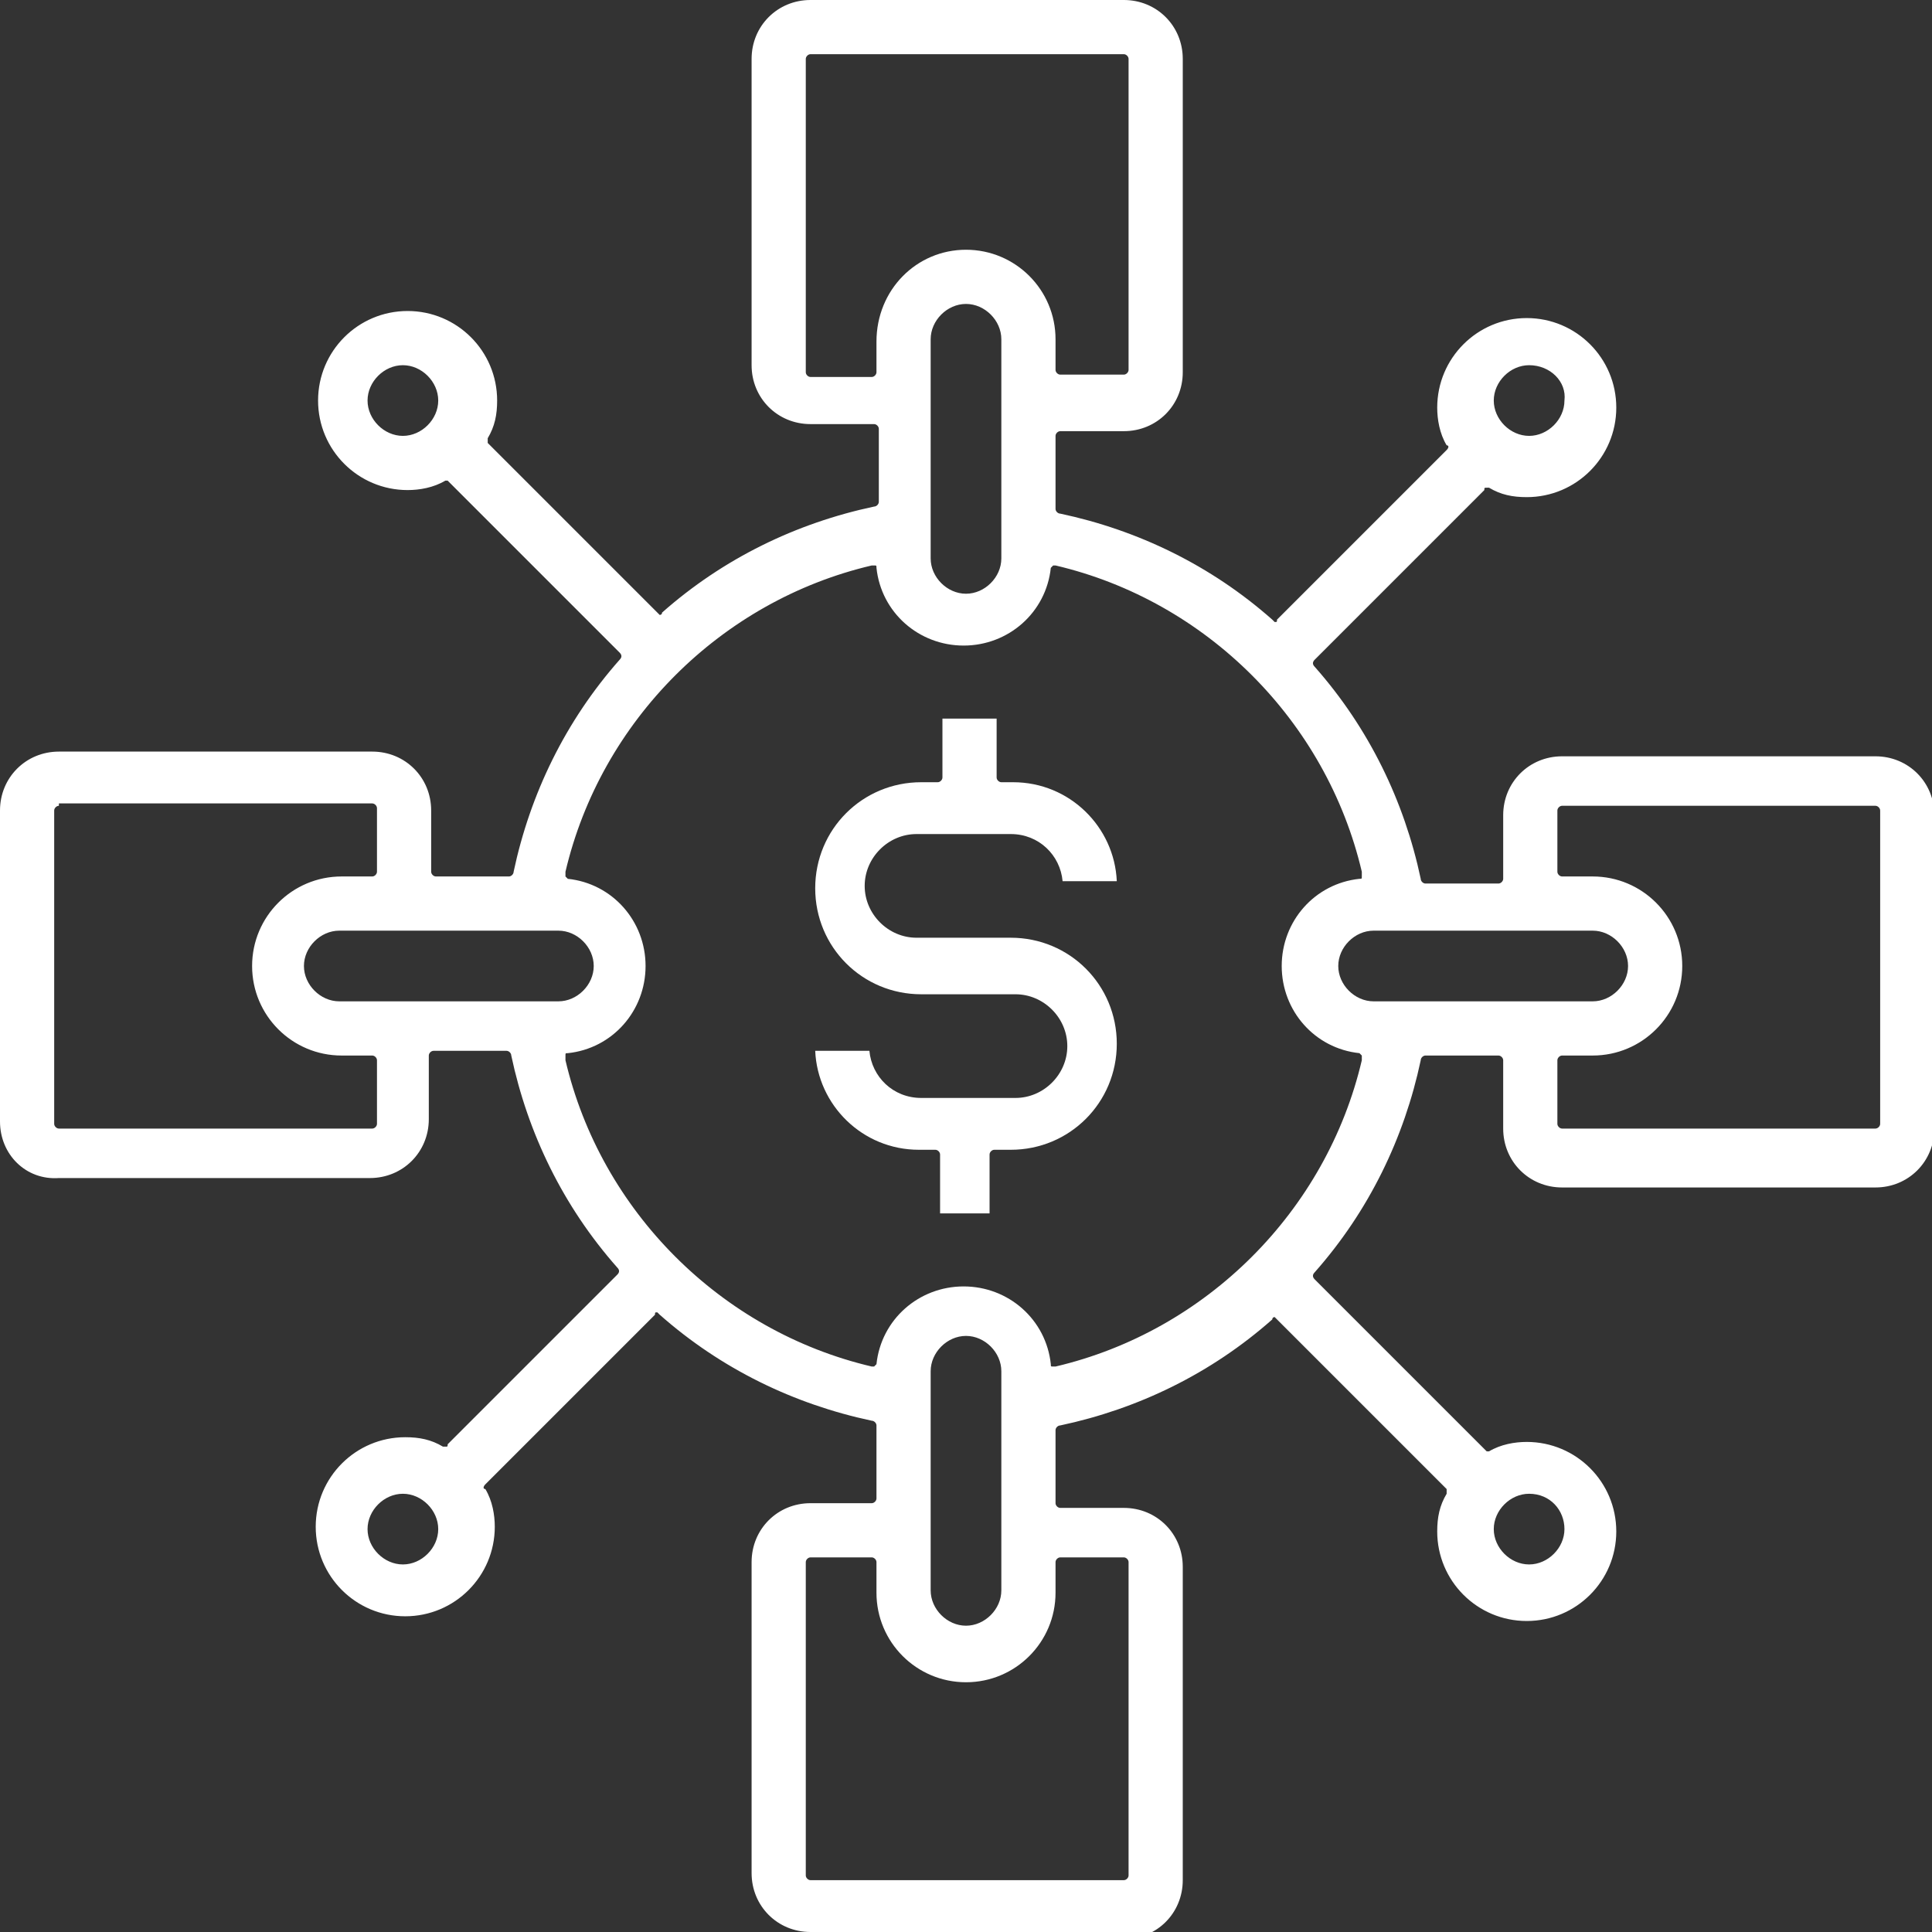 <?xml version="1.0" encoding="utf-8"?>
<!-- Generator: Adobe Illustrator 23.0.2, SVG Export Plug-In . SVG Version: 6.00 Build 0)  -->
<svg version="1.1" id="Layer_1" xmlns="http://www.w3.org/2000/svg" xmlns:xlink="http://www.w3.org/1999/xlink" x="0px" y="0px"
	 width="82px" height="82px" viewBox="0 0 82 82" style="enable-background:new 0 0 82 82;" xml:space="preserve">
<rect x="0" y="0" width="82" height="82" fill="#333333" stroke="none"/>
<style type="text/css">
	.st0{fill:#FFFFFF;}
</style>
<g>
	<path class="st0" d="M39.9,51.4V49c0-0.1-0.1-0.2-0.2-0.2H39c-2.4,0-4.3-1.9-4.4-4.2h2.3c0.1,1.1,1,2,2.2,2h4c1.2,0,2.2-1,2.2-2.2
		s-1-2.2-2.2-2.2h-4c-2.5,0-4.5-2-4.5-4.5s2-4.5,4.5-4.5h0.7c0.1,0,0.2-0.1,0.2-0.2v-2.5h2.3V33c0,0.1,0.1,0.2,0.2,0.2H43
		c2.4,0,4.3,1.9,4.4,4.2h-2.3c-0.1-1.1-1-2-2.2-2h-4c-1.2,0-2.2,1-2.2,2.2s1,2.2,2.2,2.2h4c2.5,0,4.5,2,4.5,4.5s-2,4.5-4.5,4.5h-0.7
		c-0.1,0-0.2,0.1-0.2,0.2v2.5H39.9z"/>
	<path class="st0" d="M34.4,82c-1.4,0-2.5-1.1-2.5-2.5V66.3c0-1.4,1.1-2.5,2.5-2.5H37c0.1,0,0.2-0.1,0.2-0.2v-3.1
		c0-0.1-0.1-0.2-0.2-0.2c-3.3-0.7-6.4-2.2-9-4.5c0,0-0.1-0.1-0.1-0.1c-0.1,0-0.1,0-0.1,0.1l-7.2,7.2c-0.1,0.1-0.1,0.2,0,0.2
		c0.3,0.5,0.4,1.1,0.4,1.6c0,2.1-1.7,3.8-3.8,3.8s-3.8-1.7-3.8-3.8c0-2.1,1.7-3.8,3.8-3.8c0.6,0,1.1,0.1,1.6,0.4c0,0,0.1,0,0.1,0
		c0.1,0,0.1,0,0.1-0.1l7.2-7.2c0.1-0.1,0.1-0.2,0-0.3c-2.3-2.6-3.8-5.7-4.5-9c0-0.1-0.1-0.2-0.2-0.2h-3.1c-0.1,0-0.2,0.1-0.2,0.2
		v2.7c0,1.4-1.1,2.5-2.5,2.5H2.5C1.1,50.1,0,49,0,47.6V34.4c0-1.4,1.1-2.5,2.5-2.5h13.3c1.4,0,2.5,1.1,2.5,2.5V37
		c0,0.1,0.1,0.2,0.2,0.2h3.1c0.1,0,0.2-0.1,0.2-0.2c0.7-3.3,2.2-6.4,4.5-9c0.1-0.1,0.1-0.2,0-0.3l-7.2-7.2c0,0-0.1-0.1-0.1-0.1
		c0,0-0.1,0-0.1,0c-0.5,0.3-1.1,0.4-1.6,0.4c-2.1,0-3.8-1.7-3.8-3.8c0-2.1,1.7-3.8,3.8-3.8s3.8,1.7,3.8,3.8c0,0.6-0.1,1.1-0.4,1.6
		c0,0.1,0,0.2,0,0.2l7.2,7.2c0,0,0.1,0.1,0.1,0.1c0,0,0.1,0,0.1-0.1c2.6-2.3,5.7-3.8,9-4.5c0.1,0,0.2-0.1,0.2-0.2v-3.1
		c0-0.1-0.1-0.2-0.2-0.2h-2.7c-1.4,0-2.5-1.1-2.5-2.5V2.5C31.9,1.1,33,0,34.4,0h13.3c1.4,0,2.5,1.1,2.5,2.5v13.3
		c0,1.4-1.1,2.5-2.5,2.5H45c-0.1,0-0.2,0.1-0.2,0.2v3.1c0,0.1,0.1,0.2,0.2,0.2c3.3,0.7,6.4,2.2,9,4.5c0,0,0.1,0.1,0.1,0.1
		c0.1,0,0.1,0,0.1-0.1l7.2-7.2c0.1-0.1,0.1-0.2,0-0.2c-0.3-0.5-0.4-1.1-0.4-1.6c0-2.1,1.7-3.8,3.8-3.8s3.8,1.7,3.8,3.8
		c0,2.1-1.7,3.8-3.8,3.8c-0.6,0-1.1-0.1-1.6-0.4c0,0-0.1,0-0.1,0c-0.1,0-0.1,0-0.1,0.1l-7.2,7.2c-0.1,0.1-0.1,0.2,0,0.3
		c2.3,2.6,3.8,5.7,4.5,9c0,0.1,0.1,0.2,0.2,0.2h3.1c0.1,0,0.2-0.1,0.2-0.2v-2.7c0-1.4,1.1-2.5,2.5-2.5h13.3c1.4,0,2.5,1.1,2.5,2.5
		v13.3c0,1.4-1.1,2.5-2.5,2.5H66.3c-1.4,0-2.5-1.1-2.5-2.5V45c0-0.1-0.1-0.2-0.2-0.2h-3.1c-0.1,0-0.2,0.1-0.2,0.2
		c-0.7,3.3-2.2,6.4-4.5,9c-0.1,0.1-0.1,0.2,0,0.3l7.2,7.2c0,0,0.1,0.1,0.1,0.1c0,0,0.1,0,0.1,0c0.5-0.3,1.1-0.4,1.6-0.4
		c2.1,0,3.8,1.7,3.8,3.8c0,2.1-1.7,3.8-3.8,3.8s-3.8-1.7-3.8-3.8c0-0.6,0.1-1.1,0.4-1.6c0-0.1,0-0.2,0-0.2l-7.2-7.2
		c0,0-0.1-0.1-0.1-0.1c0,0-0.1,0-0.1,0.1c-2.6,2.3-5.7,3.8-9,4.5c-0.1,0-0.2,0.1-0.2,0.2v3.1c0,0.1,0.1,0.2,0.2,0.2h2.7
		c1.4,0,2.5,1.1,2.5,2.5v13.3c0,1.4-1.1,2.5-2.5,2.5H34.4z M34.4,66.1c-0.1,0-0.2,0.1-0.2,0.2v13.3c0,0.1,0.1,0.2,0.2,0.2h13.3
		c0.1,0,0.2-0.1,0.2-0.2V66.3c0-0.1-0.1-0.2-0.2-0.2H45c-0.1,0-0.2,0.1-0.2,0.2v1.3c0,2.1-1.7,3.8-3.8,3.8s-3.8-1.7-3.8-3.8v-1.3
		c0-0.1-0.1-0.2-0.2-0.2H34.4z M41,56.7c-0.8,0-1.5,0.7-1.5,1.5v9.3c0,0.8,0.7,1.5,1.5,1.5s1.5-0.7,1.5-1.5v-9.3
		C42.5,57.4,41.8,56.7,41,56.7z M64.9,63.4c-0.8,0-1.5,0.7-1.5,1.5s0.7,1.5,1.5,1.5s1.5-0.7,1.5-1.5S65.8,63.4,64.9,63.4z
		 M17.1,63.4c-0.8,0-1.5,0.7-1.5,1.5s0.7,1.5,1.5,1.5s1.5-0.7,1.5-1.5S17.9,63.4,17.1,63.4z M37,24c-6.4,1.5-11.5,6.6-13,13
		c0,0.1,0,0.1,0,0.2c0,0,0.1,0.1,0.1,0.1c1.9,0.2,3.3,1.8,3.3,3.7c0,1.9-1.4,3.5-3.3,3.7c-0.1,0-0.1,0-0.1,0.1c0,0,0,0.1,0,0.2
		c1.5,6.4,6.6,11.5,13,13c0,0,0,0,0,0c0,0,0.1,0,0.1,0c0,0,0.1-0.1,0.1-0.1c0.2-1.9,1.8-3.3,3.7-3.3c1.9,0,3.5,1.4,3.7,3.3
		c0,0.1,0,0.1,0.1,0.1c0,0,0.1,0,0.1,0c0,0,0,0,0,0c6.4-1.5,11.5-6.6,13-13c0-0.1,0-0.1,0-0.2c0,0-0.1-0.1-0.1-0.1
		c-1.9-0.2-3.3-1.8-3.3-3.7c0-1.9,1.4-3.5,3.3-3.7c0.1,0,0.1,0,0.1-0.1c0,0,0-0.1,0-0.2c-1.5-6.4-6.6-11.5-13-13c0,0,0,0,0,0
		c0,0-0.1,0-0.1,0c0,0-0.1,0.1-0.1,0.1c-0.2,1.9-1.8,3.3-3.7,3.3c-1.9,0-3.5-1.4-3.7-3.3c0-0.1,0-0.1-0.1-0.1C37.1,24,37.1,24,37,24
		C37,24,37,24,37,24z M66.3,44.8c-0.1,0-0.2,0.1-0.2,0.2v2.7c0,0.1,0.1,0.2,0.2,0.2h13.3c0.1,0,0.2-0.1,0.2-0.2V34.4
		c0-0.1-0.1-0.2-0.2-0.2H66.3c-0.1,0-0.2,0.1-0.2,0.2V37c0,0.1,0.1,0.2,0.2,0.2h1.3c2.1,0,3.8,1.7,3.8,3.8c0,2.1-1.7,3.8-3.8,3.8
		H66.3z M2.5,34.2c-0.1,0-0.2,0.1-0.2,0.2v13.3c0,0.1,0.1,0.2,0.2,0.2h13.3c0.1,0,0.2-0.1,0.2-0.2V45c0-0.1-0.1-0.2-0.2-0.2h-1.3
		c-2.1,0-3.8-1.7-3.8-3.8c0-2.1,1.7-3.8,3.8-3.8h1.3c0.1,0,0.2-0.1,0.2-0.2v-2.7c0-0.1-0.1-0.2-0.2-0.2H2.5z M58.3,39.5
		c-0.8,0-1.5,0.7-1.5,1.5c0,0.8,0.7,1.5,1.5,1.5h9.3c0.8,0,1.5-0.7,1.5-1.5c0-0.8-0.7-1.5-1.5-1.5H58.3z M14.4,39.5
		c-0.8,0-1.5,0.7-1.5,1.5c0,0.8,0.7,1.5,1.5,1.5h9.3c0.8,0,1.5-0.7,1.5-1.5c0-0.8-0.7-1.5-1.5-1.5H14.4z M41,12.9
		c-0.8,0-1.5,0.7-1.5,1.5v9.3c0,0.8,0.7,1.5,1.5,1.5s1.5-0.7,1.5-1.5v-9.3C42.5,13.6,41.8,12.9,41,12.9z M64.9,15.5
		c-0.8,0-1.5,0.7-1.5,1.5c0,0.8,0.7,1.5,1.5,1.5s1.5-0.7,1.5-1.5C66.5,16.2,65.8,15.5,64.9,15.5z M17.1,15.5c-0.8,0-1.5,0.7-1.5,1.5
		c0,0.8,0.7,1.5,1.5,1.5s1.5-0.7,1.5-1.5C18.6,16.2,17.9,15.5,17.1,15.5z M41,10.6c2.1,0,3.8,1.7,3.8,3.8v1.3c0,0.1,0.1,0.2,0.2,0.2
		h2.7c0.1,0,0.2-0.1,0.2-0.2V2.5c0-0.1-0.1-0.2-0.2-0.2H34.4c-0.1,0-0.2,0.1-0.2,0.2v13.3c0,0.1,0.1,0.2,0.2,0.2H37
		c0.1,0,0.2-0.1,0.2-0.2v-1.3C37.2,12.3,38.9,10.6,41,10.6z"/>
</g>
</svg>
